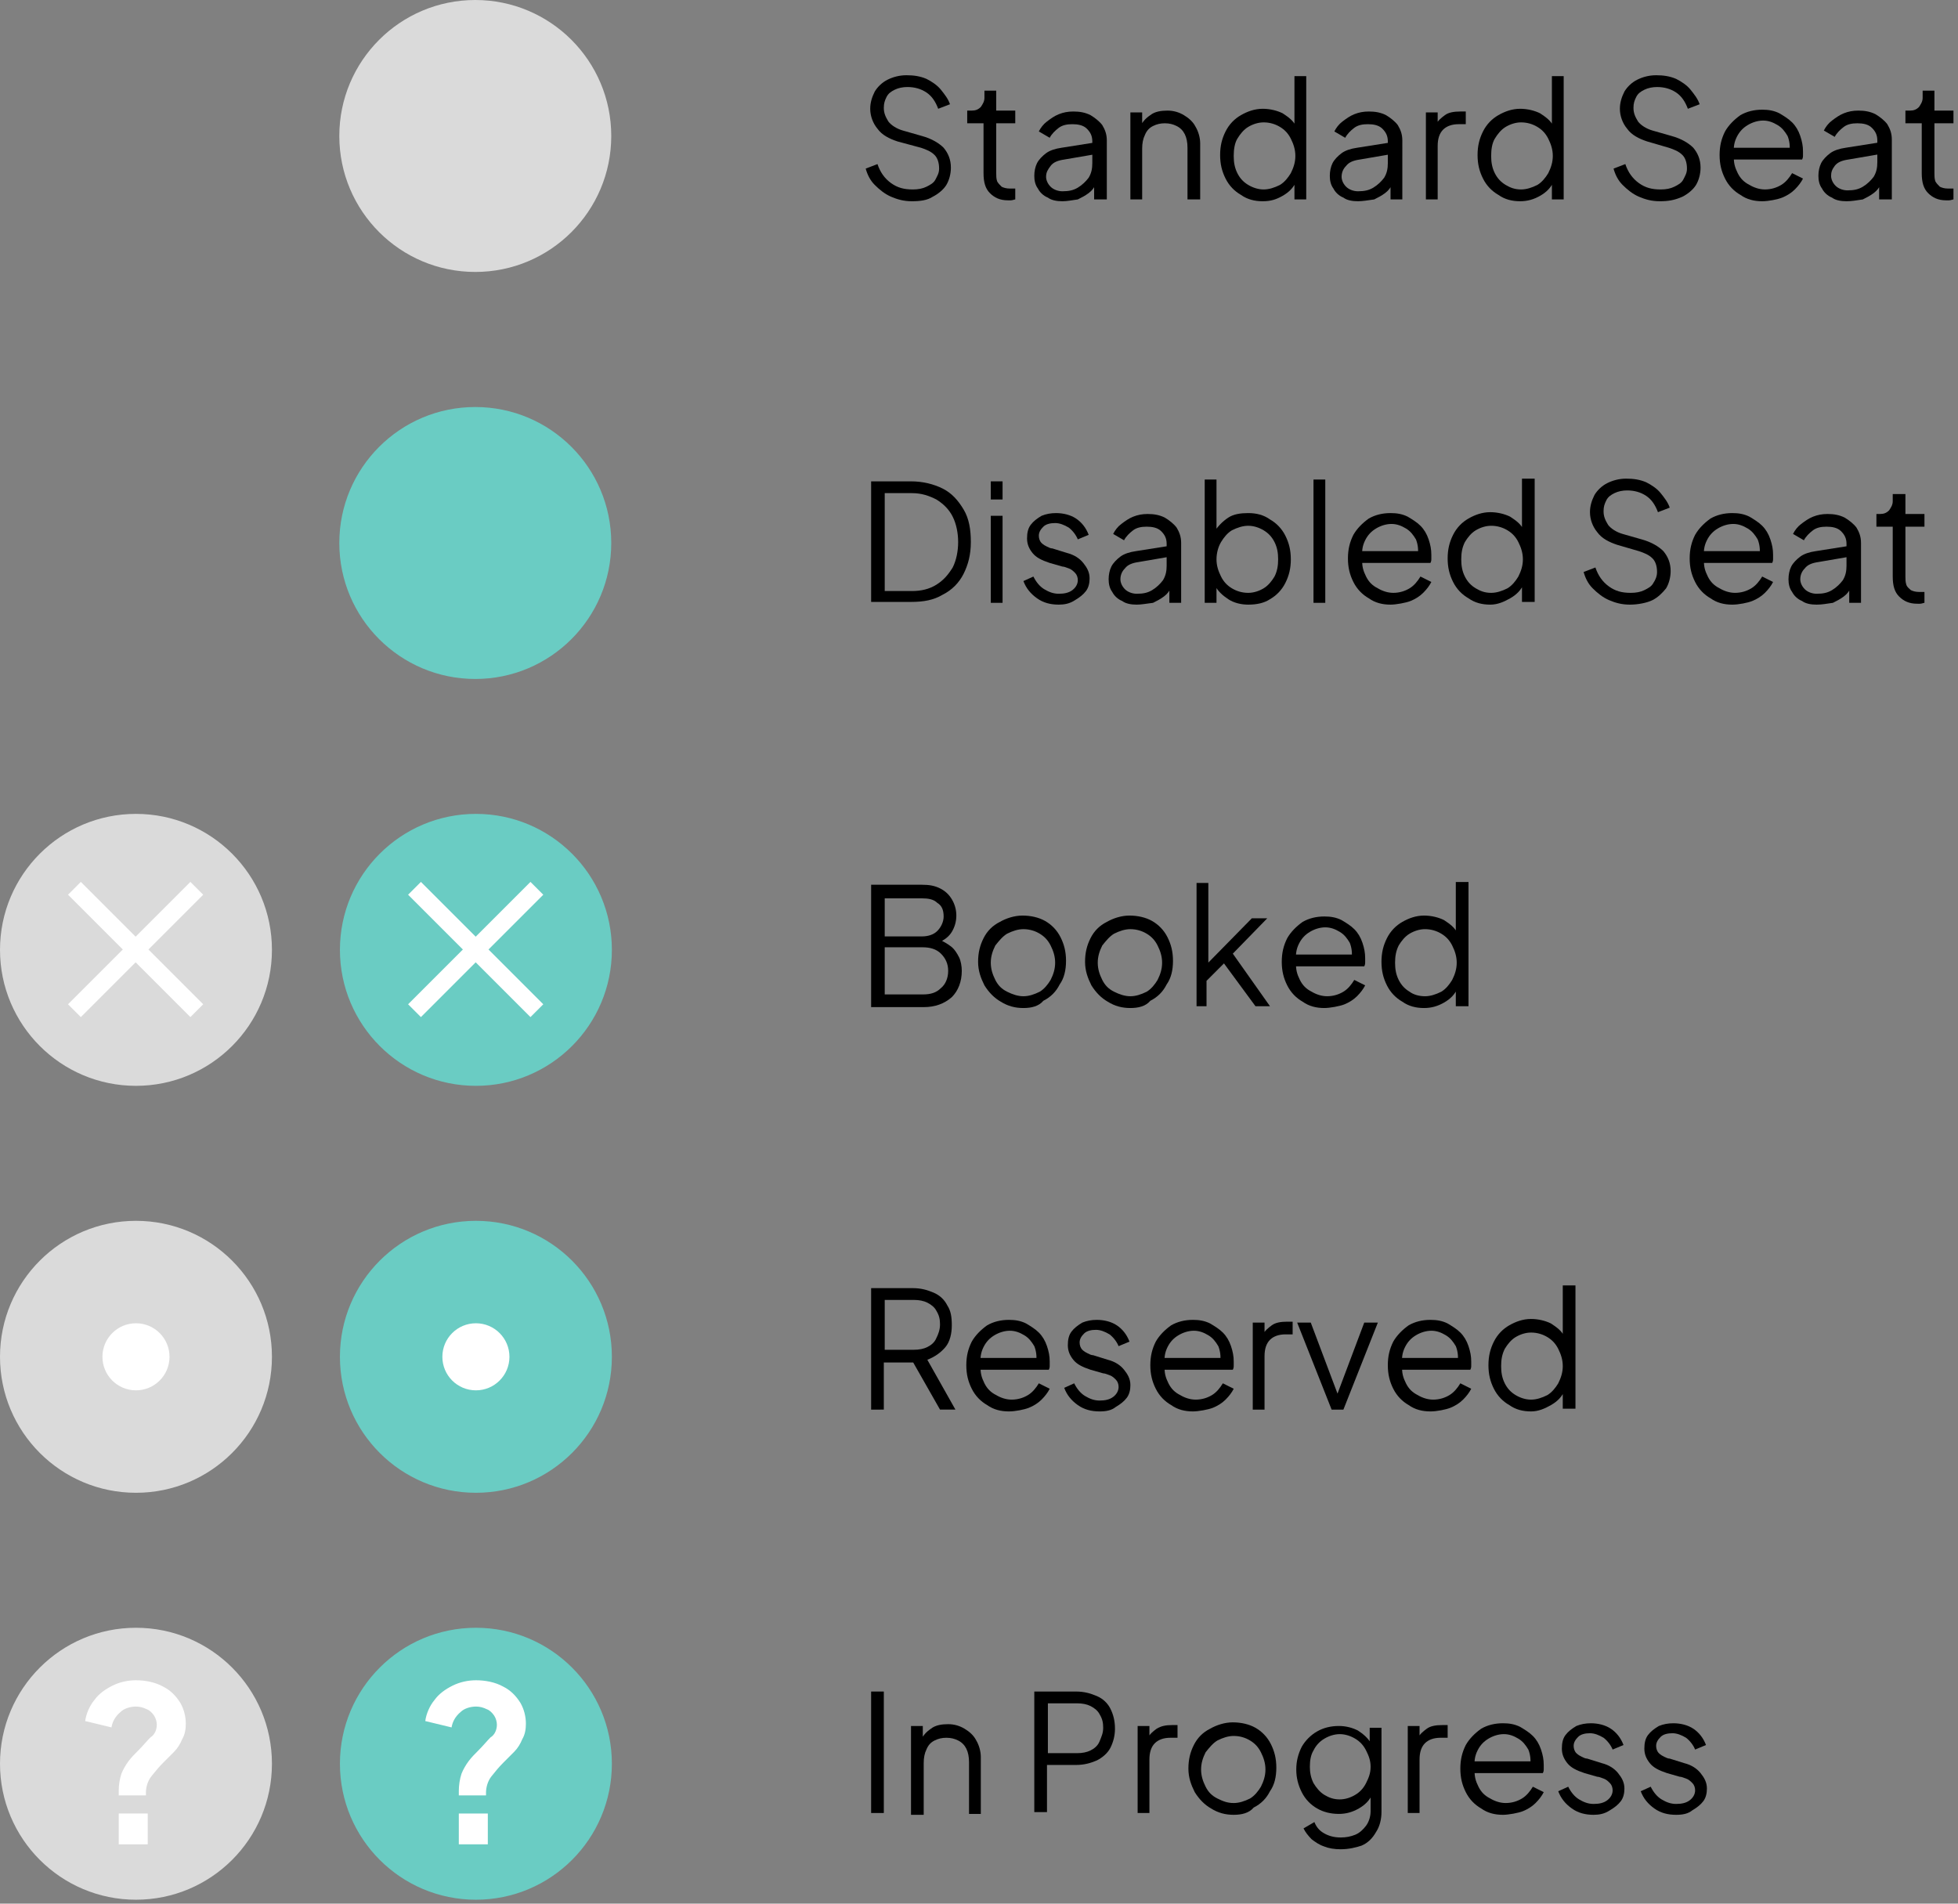 <?xml version="1.0" encoding="utf-8"?>
<!-- Generator: Adobe Illustrator 26.5.0, SVG Export Plug-In . SVG Version: 6.00 Build 0)  -->
<svg version="1.1" id="Layer_1" xmlns="http://www.w3.org/2000/svg" xmlns:xlink="http://www.w3.org/1999/xlink" x="0px" y="0px"
	 width="216px" height="210px" viewBox="0 0 216 210" style="enable-background:new 0 0 216 210;" xml:space="preserve">
<rect x="0" y="0" width="216" height="210" fill="#808080" stroke="none"/>
<style type="text/css">
	.st0{fill:#DADADA;}
	.st1{fill:#6ACCC3;}
	.st2{fill:none;stroke:#FFFFFF;stroke-width:2;stroke-miterlimit:10;}
	.st3{fill:#FFFFFF;}
	.st4{enable-background:new    ;}
</style>
<g id="Group_834" transform="translate(-176.268 -1010.8)">
	<circle id="Ellipse_261" class="st0" cx="228.7" cy="1025.8" r="15"/>
	<circle id="Ellipse_262" class="st1" cx="228.7" cy="1070.7" r="15"/>
	<g id="Group_829" transform="translate(176.268 1100.583)">
		<circle id="Ellipse_263" class="st0" cx="15" cy="15" r="15"/>
		<circle id="Ellipse_264" class="st1" cx="52.5" cy="15" r="15"/>
		<g id="Group_827" transform="translate(45.727 8.21)">
			<line id="Line_74" class="st2" x1="0" y1="13.5" x2="13.5" y2="0"/>
			<line id="Line_75" class="st2" x1="13.5" y1="13.5" x2="0" y2="0"/>
		</g>
		<g id="Group_828" transform="translate(8.21 8.21)">
			<line id="Line_76" class="st2" x1="0" y1="13.5" x2="13.5" y2="0"/>
			<line id="Line_77" class="st2" x1="13.5" y1="13.5" x2="0" y2="0"/>
		</g>
	</g>
	<g id="Group_830" transform="translate(176.268 1145.475)">
		<circle id="Ellipse_265" class="st0" cx="15" cy="15" r="15"/>
		<circle id="Ellipse_266" class="st3" cx="15" cy="15" r="3.7"/>
		<circle id="Ellipse_267" class="st1" cx="52.5" cy="15" r="15"/>
		<circle id="Ellipse_268" class="st3" cx="52.5" cy="15" r="3.7"/>
	</g>
	<g id="Group_833" transform="translate(176.268 1190.366)">
		<circle id="Ellipse_269" class="st0" cx="15" cy="15" r="15"/>
		<g id="Group_831" transform="translate(9.397 5.791)">
			<path id="Path_84614" class="st3" d="M3.7,12.7v-0.5c0-0.6,0.1-1.3,0.3-1.9c0.2-0.5,0.5-1,0.8-1.4c0.3-0.4,0.7-0.8,1.1-1.2
				c0.5-0.5,0.9-1,1.3-1.4C7.7,6,7.9,5.4,7.9,4.9c0-0.3-0.1-0.7-0.3-1C7.4,3.6,7.1,3.3,6.8,3.2C6.4,3,6,2.9,5.6,2.9
				c-0.6,0-1.3,0.2-1.7,0.6C3.3,4,3,4.6,2.9,5.2L0,4.5c0.1-0.8,0.5-1.7,1-2.3c0.5-0.7,1.2-1.2,2-1.6C3.8,0.2,4.7,0,5.6,0
				c1,0,2.1,0.2,3,0.7c0.8,0.4,1.4,1,1.9,1.8c0.4,0.7,0.6,1.5,0.6,2.3c0,0.6-0.1,1.2-0.4,1.7C10.5,7,10.2,7.5,9.8,7.9
				C9.4,8.3,9,8.7,8.6,9.1c-0.5,0.5-0.9,1-1.3,1.5c-0.4,0.5-0.6,1.2-0.6,1.8v0.3L3.7,12.7z M3.7,18.1v-3.4h3.2v3.4H3.7z"/>
		</g>
		<circle id="Ellipse_270" class="st1" cx="52.5" cy="15" r="15"/>
		<g id="Group_832" transform="translate(46.915 5.791)">
			<path id="Path_84615" class="st3" d="M3.7,12.7v-0.5c0-0.6,0.1-1.3,0.3-1.9c0.2-0.5,0.5-1,0.8-1.4c0.3-0.4,0.7-0.8,1.1-1.2
				c0.5-0.5,0.9-1,1.3-1.4C7.7,6,7.9,5.4,7.9,4.9c0-0.3-0.1-0.7-0.3-1C7.4,3.6,7.1,3.3,6.8,3.2C6.4,3,6,2.9,5.6,2.9
				c-0.6,0-1.3,0.2-1.7,0.6C3.3,4,3,4.6,2.9,5.2L0,4.5c0.1-0.8,0.5-1.7,1-2.3c0.5-0.7,1.2-1.2,2-1.6C3.8,0.2,4.7,0,5.6,0
				c1,0,2.1,0.2,3,0.7c0.8,0.4,1.4,1,1.9,1.8c0.4,0.7,0.6,1.5,0.6,2.3c0,0.6-0.1,1.2-0.4,1.7C10.5,7,10.2,7.5,9.8,7.9
				C9.4,8.3,9,8.7,8.6,9.1c-0.5,0.5-0.9,1-1.3,1.5c-0.4,0.5-0.6,1.2-0.6,1.8v0.3L3.7,12.7z M3.7,18.1v-3.4h3.2v3.4H3.7z"/>
		</g>
	</g>
</g>
<g class="st4">
	<path d="M100.6,22.2c-0.9,0-1.6-0.2-2.3-0.5c-0.7-0.3-1.3-0.8-1.8-1.3s-0.8-1.1-1-1.8l1.3-0.5c0.3,0.9,0.8,1.6,1.5,2.1
		c0.7,0.5,1.4,0.7,2.4,0.7c0.6,0,1.1-0.1,1.5-0.3c0.4-0.2,0.8-0.4,1-0.8s0.4-0.7,0.4-1.2c0-0.7-0.2-1.2-0.5-1.5
		c-0.4-0.4-0.9-0.6-1.5-0.8L99,15.6c-0.9-0.3-1.7-0.7-2.2-1.4c-0.5-0.6-0.8-1.4-0.8-2.2c0-0.7,0.2-1.3,0.5-1.9
		c0.3-0.5,0.8-1,1.4-1.3c0.6-0.3,1.3-0.5,2.1-0.5c0.8,0,1.5,0.1,2.2,0.4c0.6,0.3,1.2,0.7,1.6,1.2c0.4,0.5,0.8,1,1,1.6l-1.3,0.5
		c-0.3-0.8-0.7-1.4-1.3-1.8c-0.6-0.4-1.3-0.6-2.1-0.6c-0.5,0-1,0.1-1.4,0.3c-0.4,0.2-0.7,0.4-0.9,0.8s-0.3,0.7-0.3,1.2
		c0,0.6,0.2,1,0.5,1.5c0.3,0.4,0.9,0.8,1.6,1l2.1,0.6c1.1,0.3,1.9,0.8,2.4,1.3c0.5,0.6,0.8,1.3,0.8,2.2c0,0.7-0.2,1.4-0.5,1.9
		s-0.9,1-1.5,1.3C102.3,22.1,101.5,22.2,100.6,22.2z"/>
	<path d="M111.2,22.1c-0.9,0-1.5-0.3-2-0.8c-0.5-0.5-0.7-1.2-0.7-2.2v-5.5h-1.8v-1.4h0.5c0.4,0,0.7-0.1,1-0.4c0.2-0.3,0.4-0.6,0.4-1
		v-0.8h1.3v2.2h2.1v1.4h-2.1v5.5c0,0.3,0,0.6,0.1,0.9c0.1,0.2,0.3,0.4,0.5,0.6c0.2,0.1,0.5,0.2,0.9,0.2c0.1,0,0.2,0,0.3,0
		s0.2,0,0.3,0V22c-0.1,0-0.3,0.1-0.5,0.1S111.4,22.1,111.2,22.1z"/>
	<path d="M117.2,22.2c-0.6,0-1.2-0.1-1.6-0.4c-0.5-0.2-0.9-0.6-1.1-1c-0.3-0.4-0.4-0.9-0.4-1.4c0-0.5,0.1-1,0.3-1.4s0.6-0.8,1-1.1
		s1-0.5,1.7-0.6l3.8-0.6V17l-3.5,0.6c-0.7,0.1-1.2,0.3-1.5,0.7s-0.5,0.7-0.5,1.2c0,0.4,0.2,0.8,0.5,1.1c0.3,0.3,0.8,0.5,1.3,0.5
		c0.7,0,1.2-0.1,1.7-0.4c0.5-0.3,0.9-0.7,1.2-1.1c0.3-0.5,0.4-1,0.4-1.6v-2.4c0-0.6-0.2-1-0.6-1.4c-0.4-0.4-1-0.5-1.6-0.5
		c-0.6,0-1.1,0.1-1.5,0.4c-0.4,0.3-0.8,0.7-1,1.1l-1.2-0.7c0.2-0.4,0.5-0.8,0.9-1.1s0.8-0.6,1.3-0.8c0.5-0.2,1-0.3,1.6-0.3
		c0.7,0,1.3,0.1,1.9,0.4c0.5,0.3,1,0.7,1.3,1.1c0.3,0.5,0.5,1,0.5,1.7V22h-1.4v-1.9l0.2,0.2c-0.2,0.4-0.4,0.7-0.8,1
		s-0.8,0.5-1.2,0.7C118.2,22.1,117.7,22.2,117.2,22.2z"/>
	<path d="M124.7,22v-9.6h1.3v1.9l-0.3-0.1c0.2-0.6,0.6-1.1,1.2-1.5c0.5-0.4,1.2-0.5,1.9-0.5c0.7,0,1.3,0.2,1.8,0.5
		c0.5,0.3,1,0.7,1.3,1.3c0.3,0.5,0.5,1.2,0.5,1.8V22H131v-5.7c0-0.6-0.1-1.1-0.3-1.5c-0.2-0.4-0.5-0.7-0.9-0.9
		c-0.4-0.2-0.8-0.3-1.3-0.3s-0.9,0.1-1.3,0.3c-0.4,0.2-0.7,0.5-0.9,1c-0.2,0.4-0.3,0.9-0.3,1.5V22H124.7z"/>
	<path d="M139.3,22.2c-0.9,0-1.7-0.2-2.4-0.7c-0.7-0.4-1.3-1-1.7-1.8c-0.4-0.8-0.6-1.6-0.6-2.6c0-1,0.2-1.8,0.6-2.6s1-1.4,1.7-1.8
		c0.7-0.4,1.5-0.7,2.4-0.7c0.8,0,1.6,0.2,2.2,0.5c0.6,0.4,1.2,0.8,1.5,1.5l-0.2,0.4V8.4h1.3V22h-1.3v-2.2l0.2,0.2
		c-0.3,0.7-0.8,1.2-1.5,1.6S140.2,22.2,139.3,22.2z M139.4,20.9c0.6,0,1.2-0.2,1.8-0.5c0.5-0.3,0.9-0.8,1.2-1.3
		c0.3-0.6,0.5-1.2,0.5-1.9c0-0.7-0.2-1.3-0.5-1.9c-0.3-0.6-0.7-1-1.2-1.3c-0.5-0.3-1.1-0.5-1.8-0.5c-0.6,0-1.2,0.2-1.7,0.5
		c-0.5,0.3-0.9,0.8-1.2,1.3s-0.4,1.2-0.4,1.9c0,0.7,0.1,1.3,0.4,1.9c0.3,0.6,0.7,1,1.2,1.3S138.8,20.9,139.4,20.9z"/>
	<path d="M149.8,22.2c-0.6,0-1.2-0.1-1.6-0.4c-0.5-0.2-0.9-0.6-1.1-1c-0.3-0.4-0.4-0.9-0.4-1.4c0-0.5,0.1-1,0.3-1.4s0.6-0.8,1-1.1
		s1-0.5,1.7-0.6l3.8-0.6V17l-3.5,0.6c-0.7,0.1-1.2,0.3-1.5,0.7c-0.3,0.3-0.5,0.7-0.5,1.2c0,0.4,0.2,0.8,0.5,1.1s0.8,0.5,1.3,0.5
		c0.7,0,1.2-0.1,1.7-0.4s0.9-0.7,1.2-1.1c0.3-0.5,0.4-1,0.4-1.6v-2.4c0-0.6-0.2-1-0.6-1.4c-0.4-0.4-1-0.5-1.6-0.5
		c-0.6,0-1.1,0.1-1.5,0.4s-0.8,0.7-1,1.1l-1.2-0.7c0.2-0.4,0.5-0.8,0.9-1.1c0.4-0.3,0.8-0.6,1.3-0.8c0.5-0.2,1-0.3,1.6-0.3
		c0.7,0,1.3,0.1,1.9,0.4c0.5,0.3,1,0.7,1.3,1.1c0.3,0.5,0.5,1,0.5,1.7V22h-1.3v-1.9l0.2,0.2c-0.2,0.4-0.4,0.7-0.8,1
		c-0.4,0.3-0.8,0.5-1.2,0.7C150.9,22.1,150.3,22.2,149.8,22.2z"/>
	<path d="M157.3,22v-9.6h1.3v1.6l-0.2-0.2c0.2-0.5,0.6-0.8,1-1.1s1-0.4,1.7-0.4h0.6v1.4h-0.8c-0.7,0-1.3,0.2-1.7,0.6
		c-0.4,0.4-0.6,1-0.6,1.8V22H157.3z"/>
	<path d="M167.7,22.2c-0.9,0-1.7-0.2-2.4-0.7c-0.7-0.4-1.3-1-1.7-1.8c-0.4-0.8-0.6-1.6-0.6-2.6c0-1,0.2-1.8,0.6-2.6s1-1.4,1.7-1.8
		c0.7-0.4,1.5-0.7,2.4-0.7c0.8,0,1.6,0.2,2.2,0.5c0.6,0.4,1.2,0.8,1.5,1.5l-0.2,0.4V8.4h1.3V22h-1.3v-2.2l0.2,0.2
		c-0.3,0.7-0.8,1.2-1.5,1.6S168.5,22.2,167.7,22.2z M167.8,20.9c0.6,0,1.2-0.2,1.8-0.5c0.5-0.3,0.9-0.8,1.2-1.3
		c0.3-0.6,0.5-1.2,0.5-1.9c0-0.7-0.2-1.3-0.5-1.9c-0.3-0.6-0.7-1-1.2-1.3c-0.5-0.3-1.1-0.5-1.8-0.5c-0.6,0-1.2,0.2-1.7,0.5
		c-0.5,0.3-0.9,0.8-1.2,1.3s-0.4,1.2-0.4,1.9c0,0.7,0.1,1.3,0.4,1.9c0.3,0.6,0.7,1,1.2,1.3S167.1,20.9,167.8,20.9z"/>
	<path d="M183.1,22.2c-0.9,0-1.6-0.2-2.3-0.5c-0.7-0.3-1.3-0.8-1.8-1.3s-0.8-1.1-1-1.8l1.3-0.5c0.3,0.9,0.8,1.6,1.5,2.1
		c0.7,0.5,1.4,0.7,2.4,0.7c0.6,0,1.1-0.1,1.5-0.3c0.4-0.2,0.8-0.4,1-0.8s0.4-0.7,0.4-1.2c0-0.7-0.2-1.2-0.5-1.5
		c-0.4-0.4-0.9-0.6-1.5-0.8l-2.4-0.7c-0.9-0.3-1.7-0.7-2.2-1.4c-0.5-0.6-0.8-1.4-0.8-2.2c0-0.7,0.2-1.3,0.5-1.9
		c0.3-0.5,0.8-1,1.4-1.3c0.6-0.3,1.3-0.5,2.1-0.5c0.8,0,1.5,0.1,2.2,0.4c0.6,0.3,1.2,0.7,1.6,1.2c0.4,0.5,0.8,1,1,1.6l-1.3,0.5
		c-0.3-0.8-0.7-1.4-1.3-1.8c-0.6-0.4-1.3-0.6-2.1-0.6c-0.5,0-1,0.1-1.4,0.3c-0.4,0.2-0.7,0.4-0.9,0.8s-0.3,0.7-0.3,1.2
		c0,0.6,0.2,1,0.5,1.5c0.3,0.4,0.9,0.8,1.6,1l2.1,0.6c1.1,0.3,1.9,0.8,2.4,1.3c0.5,0.6,0.8,1.3,0.8,2.2c0,0.7-0.2,1.4-0.5,1.9
		s-0.9,1-1.5,1.3C184.7,22.1,184,22.2,183.1,22.2z"/>
	<path d="M194.4,22.2c-0.9,0-1.7-0.2-2.4-0.7c-0.7-0.4-1.3-1-1.7-1.8c-0.4-0.8-0.6-1.6-0.6-2.6c0-1,0.2-1.8,0.6-2.6
		c0.4-0.7,1-1.3,1.7-1.8c0.7-0.4,1.5-0.6,2.4-0.6c0.7,0,1.3,0.1,1.9,0.4c0.5,0.3,1,0.6,1.4,1c0.4,0.4,0.7,0.9,0.9,1.5
		s0.3,1.1,0.3,1.7c0,0.1,0,0.3,0,0.4c0,0.2,0,0.3-0.1,0.5h-8.2v-1.3h7.4l-0.6,0.5c0.1-0.7,0-1.3-0.2-1.8c-0.3-0.5-0.6-0.9-1.1-1.2
		c-0.5-0.3-1-0.5-1.6-0.5c-0.6,0-1.2,0.2-1.7,0.5c-0.5,0.3-0.9,0.7-1.2,1.3s-0.4,1.2-0.3,2c-0.1,0.8,0.1,1.4,0.4,2s0.7,1,1.3,1.3
		c0.5,0.3,1.1,0.5,1.7,0.5c0.7,0,1.3-0.2,1.8-0.5c0.5-0.3,0.9-0.8,1.2-1.3l1.2,0.6c-0.2,0.4-0.5,0.8-0.9,1.2
		c-0.4,0.4-0.9,0.7-1.4,0.9S195.1,22.2,194.4,22.2z"/>
	<path d="M203.7,22.2c-0.6,0-1.2-0.1-1.6-0.4c-0.5-0.2-0.9-0.6-1.1-1c-0.3-0.4-0.4-0.9-0.4-1.4c0-0.5,0.1-1,0.3-1.4s0.6-0.8,1-1.1
		s1-0.5,1.7-0.6l3.8-0.6V17l-3.5,0.6c-0.7,0.1-1.2,0.3-1.5,0.7S202,19,202,19.4c0,0.4,0.2,0.8,0.5,1.1c0.3,0.3,0.8,0.5,1.3,0.5
		c0.7,0,1.2-0.1,1.7-0.4c0.5-0.3,0.9-0.7,1.2-1.1c0.3-0.5,0.4-1,0.4-1.6v-2.4c0-0.6-0.2-1-0.6-1.4c-0.4-0.4-1-0.5-1.6-0.5
		c-0.6,0-1.1,0.1-1.5,0.4c-0.4,0.3-0.8,0.7-1,1.1l-1.2-0.7c0.2-0.4,0.5-0.8,0.9-1.1s0.8-0.6,1.3-0.8c0.5-0.2,1-0.3,1.6-0.3
		c0.7,0,1.3,0.1,1.9,0.4c0.5,0.3,1,0.7,1.3,1.1c0.3,0.5,0.5,1,0.5,1.7V22h-1.4v-1.9l0.2,0.2c-0.2,0.4-0.4,0.7-0.8,1
		s-0.8,0.5-1.2,0.7C204.8,22.1,204.3,22.2,203.7,22.2z"/>
	<path d="M214.7,22.1c-0.9,0-1.5-0.3-2-0.8c-0.5-0.5-0.7-1.2-0.7-2.2v-5.5h-1.8v-1.4h0.5c0.4,0,0.7-0.1,1-0.4c0.2-0.3,0.4-0.6,0.4-1
		v-0.8h1.3v2.2h2.1v1.4h-2.1v5.5c0,0.3,0,0.6,0.1,0.9c0.1,0.2,0.3,0.4,0.5,0.6c0.2,0.1,0.5,0.2,0.9,0.2c0.1,0,0.2,0,0.3,0
		s0.2,0,0.3,0V22c-0.1,0-0.3,0.1-0.5,0.1S214.9,22.1,214.7,22.1z"/>
</g>
<g class="st4">
	<path d="M96.1,66.5V53.1h4.4c1.3,0,2.5,0.3,3.5,0.8c1,0.5,1.7,1.3,2.3,2.3s0.8,2.2,0.8,3.6c0,1.4-0.3,2.5-0.8,3.5
		c-0.5,1-1.3,1.8-2.3,2.3c-1,0.6-2.1,0.8-3.5,0.8H96.1z M97.6,65.2h3c1,0,1.9-0.2,2.7-0.7s1.3-1.1,1.8-1.9c0.4-0.8,0.6-1.8,0.6-2.8
		s-0.2-2-0.6-2.8s-1-1.4-1.8-1.9c-0.8-0.4-1.6-0.7-2.7-0.7h-3V65.2z"/>
	<path d="M109.3,55.1v-2h1.3v2H109.3z M109.3,66.5v-9.6h1.3v9.6H109.3z"/>
	<path d="M116.8,66.7c-0.9,0-1.7-0.2-2.4-0.7c-0.7-0.5-1.2-1.1-1.5-1.9l1.1-0.5c0.3,0.6,0.7,1.1,1.2,1.4c0.5,0.3,1,0.5,1.6,0.5
		c0.6,0,1.1-0.1,1.5-0.4c0.4-0.3,0.6-0.7,0.6-1.1c0-0.3-0.1-0.6-0.3-0.8c-0.2-0.2-0.4-0.4-0.7-0.5c-0.3-0.1-0.5-0.2-0.7-0.2
		l-1.4-0.4c-0.9-0.3-1.5-0.6-1.9-1.1c-0.4-0.5-0.6-1-0.6-1.6c0-0.6,0.1-1.1,0.4-1.5s0.7-0.7,1.2-1c0.5-0.2,1-0.3,1.6-0.3
		c0.8,0,1.6,0.2,2.2,0.6s1.1,1,1.4,1.8l-1.2,0.5c-0.2-0.5-0.6-1-1-1.3c-0.5-0.3-1-0.5-1.5-0.5c-0.5,0-1,0.1-1.3,0.4
		c-0.3,0.3-0.5,0.6-0.5,1c0,0.3,0.1,0.6,0.3,0.8c0.2,0.2,0.4,0.3,0.6,0.4c0.2,0.1,0.4,0.2,0.6,0.2l1.6,0.5c0.8,0.2,1.4,0.6,1.8,1.1
		c0.4,0.5,0.7,1,0.7,1.7c0,0.5-0.1,1-0.4,1.4s-0.7,0.7-1.2,1C118,66.6,117.4,66.7,116.8,66.7z"/>
	<path d="M125.4,66.7c-0.6,0-1.2-0.1-1.6-0.4c-0.5-0.2-0.9-0.6-1.1-1c-0.3-0.4-0.4-0.9-0.4-1.4c0-0.5,0.1-1,0.3-1.4s0.6-0.8,1-1.1
		s1-0.5,1.7-0.6l3.8-0.6v1.2l-3.5,0.6c-0.7,0.1-1.2,0.3-1.5,0.7c-0.3,0.3-0.5,0.7-0.5,1.2c0,0.4,0.2,0.8,0.5,1.1s0.8,0.5,1.3,0.5
		c0.7,0,1.2-0.1,1.7-0.4s0.9-0.7,1.2-1.1c0.3-0.5,0.4-1,0.4-1.6v-2.4c0-0.6-0.2-1-0.6-1.4c-0.4-0.4-1-0.5-1.6-0.5
		c-0.6,0-1.1,0.1-1.5,0.4s-0.8,0.7-1,1.1l-1.2-0.7c0.2-0.4,0.5-0.8,0.9-1.1c0.4-0.3,0.8-0.6,1.3-0.8c0.5-0.2,1-0.3,1.6-0.3
		c0.7,0,1.3,0.1,1.9,0.4c0.5,0.3,1,0.7,1.3,1.1c0.3,0.5,0.5,1,0.5,1.7v6.6h-1.3v-1.9l0.2,0.2c-0.2,0.4-0.4,0.7-0.8,1
		c-0.4,0.3-0.8,0.5-1.2,0.7C126.4,66.6,125.9,66.7,125.4,66.7z"/>
	<path d="M137.7,66.7c-0.8,0-1.6-0.2-2.2-0.6s-1.2-0.9-1.5-1.6l0.2-0.2v2.2h-1.3V52.9h1.3V59l-0.2-0.4c0.4-0.6,0.9-1.1,1.5-1.5
		c0.6-0.4,1.4-0.5,2.2-0.5c0.9,0,1.7,0.2,2.4,0.7c0.7,0.4,1.3,1,1.7,1.8s0.6,1.6,0.6,2.6c0,1-0.2,1.8-0.6,2.6
		c-0.4,0.8-1,1.4-1.7,1.8C139.5,66.5,138.7,66.7,137.7,66.7z M137.7,65.4c0.6,0,1.2-0.2,1.7-0.5c0.5-0.3,0.9-0.8,1.2-1.3
		c0.3-0.6,0.4-1.2,0.4-1.9c0-0.7-0.1-1.3-0.4-1.9s-0.7-1-1.2-1.3c-0.5-0.3-1.1-0.5-1.7-0.5c-0.6,0-1.2,0.2-1.8,0.5
		c-0.5,0.3-0.9,0.8-1.2,1.3s-0.5,1.2-0.5,1.9c0,0.7,0.2,1.3,0.5,1.9c0.3,0.6,0.7,1,1.2,1.3C136.4,65.2,137,65.4,137.7,65.4z"/>
	<path d="M144.9,66.5V52.9h1.3v13.6H144.9z"/>
	<path d="M153.4,66.7c-0.9,0-1.7-0.2-2.4-0.7c-0.7-0.4-1.3-1-1.7-1.8c-0.4-0.8-0.6-1.6-0.6-2.6c0-1,0.2-1.8,0.6-2.6
		c0.4-0.7,1-1.3,1.7-1.8c0.7-0.4,1.5-0.6,2.4-0.6c0.7,0,1.3,0.1,1.9,0.4c0.5,0.3,1,0.6,1.4,1c0.4,0.4,0.7,0.9,0.9,1.5
		s0.3,1.1,0.3,1.7c0,0.1,0,0.3,0,0.4c0,0.2,0,0.3-0.1,0.5h-8.2v-1.3h7.4l-0.6,0.5c0.1-0.7,0-1.3-0.2-1.8c-0.3-0.5-0.6-0.9-1.1-1.2
		c-0.5-0.3-1-0.5-1.6-0.5c-0.6,0-1.2,0.2-1.7,0.5c-0.5,0.3-0.9,0.7-1.2,1.3s-0.4,1.2-0.3,2c-0.1,0.8,0.1,1.4,0.4,2
		c0.3,0.6,0.7,1,1.3,1.3c0.5,0.3,1.1,0.5,1.7,0.5c0.7,0,1.3-0.2,1.8-0.5c0.5-0.3,0.9-0.8,1.2-1.3l1.2,0.6c-0.2,0.4-0.5,0.8-0.9,1.2
		c-0.4,0.4-0.9,0.7-1.4,0.9S154,66.7,153.4,66.7z"/>
	<path d="M164.4,66.7c-0.9,0-1.7-0.2-2.4-0.7c-0.7-0.4-1.3-1-1.7-1.8c-0.4-0.8-0.6-1.6-0.6-2.6c0-1,0.2-1.8,0.6-2.6s1-1.4,1.7-1.8
		c0.7-0.4,1.5-0.7,2.4-0.7c0.8,0,1.6,0.2,2.2,0.5c0.6,0.4,1.2,0.8,1.5,1.5l-0.2,0.4v-6.1h1.4v13.6h-1.4v-2.2l0.2,0.2
		c-0.3,0.7-0.8,1.2-1.5,1.6S165.2,66.7,164.4,66.7z M164.5,65.4c0.6,0,1.2-0.2,1.8-0.5c0.5-0.3,0.9-0.8,1.2-1.3
		c0.3-0.6,0.5-1.2,0.5-1.9c0-0.7-0.2-1.3-0.5-1.9c-0.3-0.6-0.7-1-1.2-1.3c-0.5-0.3-1.1-0.5-1.8-0.5c-0.6,0-1.2,0.2-1.7,0.5
		c-0.5,0.3-0.9,0.8-1.2,1.3c-0.3,0.6-0.4,1.2-0.4,1.9c0,0.7,0.1,1.3,0.4,1.9c0.3,0.6,0.7,1,1.2,1.3
		C163.3,65.2,163.8,65.4,164.5,65.4z"/>
	<path d="M179.8,66.7c-0.9,0-1.6-0.2-2.3-0.5c-0.7-0.3-1.3-0.8-1.8-1.3c-0.5-0.5-0.8-1.1-1-1.8l1.3-0.5c0.3,0.9,0.8,1.6,1.5,2.1
		c0.7,0.5,1.4,0.7,2.4,0.7c0.6,0,1.1-0.1,1.5-0.3c0.4-0.2,0.8-0.4,1-0.8c0.2-0.3,0.4-0.7,0.4-1.2c0-0.7-0.2-1.2-0.5-1.5
		c-0.4-0.4-0.9-0.6-1.5-0.8l-2.4-0.7c-0.9-0.3-1.7-0.7-2.2-1.4c-0.5-0.6-0.8-1.4-0.8-2.2c0-0.7,0.2-1.3,0.5-1.9
		c0.3-0.5,0.8-1,1.4-1.3c0.6-0.3,1.3-0.5,2.1-0.5c0.8,0,1.5,0.1,2.2,0.4c0.6,0.3,1.2,0.7,1.6,1.2c0.4,0.5,0.8,1,1,1.6l-1.3,0.5
		c-0.3-0.8-0.7-1.4-1.3-1.8c-0.6-0.4-1.3-0.6-2.1-0.6c-0.5,0-1,0.1-1.4,0.3c-0.4,0.2-0.7,0.4-0.9,0.8s-0.3,0.7-0.3,1.2
		c0,0.6,0.2,1,0.5,1.5c0.3,0.4,0.9,0.8,1.6,1l2.1,0.6c1.1,0.3,1.9,0.8,2.4,1.3c0.5,0.6,0.8,1.3,0.8,2.2c0,0.7-0.2,1.4-0.5,1.9
		c-0.4,0.5-0.9,1-1.5,1.3S180.7,66.7,179.8,66.7z"/>
	<path d="M191.1,66.7c-0.9,0-1.7-0.2-2.4-0.7c-0.7-0.4-1.3-1-1.7-1.8c-0.4-0.8-0.6-1.6-0.6-2.6c0-1,0.2-1.8,0.6-2.6
		c0.4-0.7,1-1.3,1.7-1.8c0.7-0.4,1.5-0.6,2.4-0.6c0.7,0,1.3,0.1,1.9,0.4c0.5,0.3,1,0.6,1.4,1c0.4,0.4,0.7,0.9,0.9,1.5
		s0.3,1.1,0.3,1.7c0,0.1,0,0.3,0,0.4c0,0.2,0,0.3-0.1,0.5h-8.2v-1.3h7.4l-0.6,0.5c0.1-0.7,0-1.3-0.2-1.8c-0.3-0.5-0.6-0.9-1.1-1.2
		c-0.5-0.3-1-0.5-1.6-0.5c-0.6,0-1.2,0.2-1.7,0.5c-0.5,0.3-0.9,0.7-1.2,1.3s-0.4,1.2-0.3,2c-0.1,0.8,0.1,1.4,0.4,2
		c0.3,0.6,0.7,1,1.3,1.3c0.5,0.3,1.1,0.5,1.7,0.5c0.7,0,1.3-0.2,1.8-0.5c0.5-0.3,0.9-0.8,1.2-1.3l1.2,0.6c-0.2,0.4-0.5,0.8-0.9,1.2
		c-0.4,0.4-0.9,0.7-1.4,0.9S191.8,66.7,191.1,66.7z"/>
	<path d="M200.4,66.7c-0.6,0-1.2-0.1-1.6-0.4c-0.5-0.2-0.9-0.6-1.1-1c-0.3-0.4-0.4-0.9-0.4-1.4c0-0.5,0.1-1,0.3-1.4s0.6-0.8,1-1.1
		s1-0.5,1.7-0.6l3.8-0.6v1.2l-3.5,0.6c-0.7,0.1-1.2,0.3-1.5,0.7c-0.3,0.3-0.5,0.7-0.5,1.2c0,0.4,0.2,0.8,0.5,1.1s0.8,0.5,1.3,0.5
		c0.7,0,1.2-0.1,1.7-0.4s0.9-0.7,1.2-1.1c0.3-0.5,0.4-1,0.4-1.6v-2.4c0-0.6-0.2-1-0.6-1.4c-0.4-0.4-1-0.5-1.6-0.5
		c-0.6,0-1.1,0.1-1.5,0.4s-0.8,0.7-1,1.1l-1.2-0.7c0.2-0.4,0.5-0.8,0.9-1.1c0.4-0.3,0.8-0.6,1.3-0.8c0.5-0.2,1-0.3,1.6-0.3
		c0.7,0,1.3,0.1,1.9,0.4c0.5,0.3,1,0.7,1.3,1.1c0.3,0.5,0.5,1,0.5,1.7v6.6h-1.3v-1.9l0.2,0.2c-0.2,0.4-0.4,0.7-0.8,1
		c-0.4,0.3-0.8,0.5-1.2,0.7C201.5,66.6,201,66.7,200.4,66.7z"/>
	<path d="M211.5,66.6c-0.9,0-1.5-0.3-2-0.8c-0.5-0.5-0.7-1.2-0.7-2.2v-5.5H207v-1.4h0.4c0.4,0,0.7-0.1,1-0.4c0.2-0.3,0.4-0.6,0.4-1
		v-0.8h1.4v2.2h2.1v1.4h-2.1v5.5c0,0.3,0,0.6,0.1,0.9s0.3,0.4,0.5,0.6c0.2,0.1,0.5,0.2,0.9,0.2c0.1,0,0.2,0,0.3,0s0.2,0,0.3,0v1.2
		c-0.1,0-0.3,0.1-0.5,0.1C211.7,66.6,211.6,66.6,211.5,66.6z"/>
</g>
<g class="st4">
	<path d="M96.1,111V97.6h5.6c0.8,0,1.4,0.1,2,0.4c0.6,0.3,1,0.7,1.3,1.2c0.3,0.5,0.5,1.1,0.5,1.8c0,0.7-0.2,1.3-0.5,1.8
		c-0.3,0.5-0.8,0.9-1.5,1.2l0-0.4c0.5,0.2,1,0.5,1.4,0.8c0.4,0.3,0.7,0.8,0.9,1.2s0.3,1,0.3,1.5c0,1.2-0.4,2.2-1.1,2.9
		c-0.8,0.7-1.8,1.1-3.1,1.1H96.1z M97.6,103.3h4.1c0.7,0,1.3-0.2,1.7-0.6c0.4-0.4,0.7-1,0.7-1.6c0-0.7-0.2-1.2-0.7-1.5
		c-0.4-0.4-1-0.5-1.7-0.5h-4.1V103.3z M97.6,109.7h4.2c0.9,0,1.5-0.2,2-0.7c0.5-0.4,0.8-1.1,0.8-1.9c0-0.8-0.3-1.4-0.8-1.9
		c-0.5-0.5-1.2-0.7-2-0.7h-4.2V109.7z"/>
	<path d="M112.9,111.2c-0.9,0-1.7-0.2-2.5-0.7c-0.7-0.4-1.3-1-1.8-1.8c-0.4-0.8-0.7-1.6-0.7-2.6c0-1,0.2-1.8,0.6-2.6s1-1.4,1.8-1.8
		c0.7-0.4,1.6-0.7,2.5-0.7c0.9,0,1.8,0.2,2.5,0.6c0.7,0.4,1.3,1,1.7,1.8c0.4,0.8,0.6,1.6,0.6,2.6c0,1-0.2,1.9-0.7,2.6
		c-0.4,0.8-1,1.4-1.8,1.8C114.6,111,113.8,111.2,112.9,111.2z M112.9,109.9c0.6,0,1.2-0.2,1.8-0.5c0.5-0.3,0.9-0.8,1.2-1.3
		c0.3-0.6,0.5-1.2,0.5-1.9s-0.2-1.3-0.5-1.9c-0.3-0.6-0.7-1-1.2-1.3c-0.5-0.3-1.1-0.5-1.8-0.5c-0.6,0-1.2,0.2-1.8,0.5
		c-0.5,0.3-0.9,0.8-1.3,1.3c-0.3,0.6-0.5,1.2-0.5,1.9s0.2,1.3,0.5,1.9c0.3,0.6,0.7,1,1.3,1.3C111.7,109.7,112.3,109.9,112.9,109.9z"
		/>
	<path d="M124.7,111.2c-0.9,0-1.7-0.2-2.5-0.7c-0.7-0.4-1.3-1-1.8-1.8c-0.4-0.8-0.7-1.6-0.7-2.6c0-1,0.2-1.8,0.6-2.6s1-1.4,1.8-1.8
		c0.7-0.4,1.6-0.7,2.5-0.7c0.9,0,1.8,0.2,2.5,0.6c0.7,0.4,1.3,1,1.7,1.8c0.4,0.8,0.6,1.6,0.6,2.6c0,1-0.2,1.9-0.7,2.6
		c-0.4,0.8-1,1.4-1.8,1.8C126.4,111,125.6,111.2,124.7,111.2z M124.7,109.9c0.6,0,1.2-0.2,1.8-0.5c0.5-0.3,0.9-0.8,1.2-1.3
		c0.3-0.6,0.5-1.2,0.5-1.9s-0.2-1.3-0.5-1.9c-0.3-0.6-0.7-1-1.2-1.3c-0.5-0.3-1.1-0.5-1.8-0.5c-0.6,0-1.2,0.2-1.8,0.5
		c-0.5,0.3-0.9,0.8-1.3,1.3c-0.3,0.6-0.5,1.2-0.5,1.9s0.2,1.3,0.5,1.9c0.3,0.6,0.7,1,1.3,1.3C123.5,109.7,124.1,109.9,124.7,109.9z"
		/>
	<path d="M132,111V97.4h1.3v9.5l-0.6-0.1l5.4-5.5h1.7l-3.8,3.9l4.1,5.8h-1.6l-3.9-5.3l0.9,0.1l-2.8,2.8l0.4-1.1v3.5H132z"/>
	<path d="M146.1,111.2c-0.9,0-1.7-0.2-2.4-0.7c-0.7-0.4-1.3-1-1.7-1.8c-0.4-0.8-0.6-1.6-0.6-2.6c0-1,0.2-1.8,0.6-2.6
		c0.4-0.7,1-1.3,1.7-1.8c0.7-0.4,1.5-0.6,2.4-0.6c0.7,0,1.3,0.1,1.9,0.4c0.5,0.3,1,0.6,1.4,1c0.4,0.4,0.7,0.9,0.9,1.5
		s0.3,1.1,0.3,1.7c0,0.1,0,0.3,0,0.4c0,0.2,0,0.3-0.1,0.5h-8.2v-1.3h7.4l-0.6,0.5c0.1-0.7,0-1.3-0.2-1.8c-0.3-0.5-0.6-0.9-1.1-1.2
		c-0.5-0.3-1-0.5-1.6-0.5c-0.6,0-1.2,0.2-1.7,0.5c-0.5,0.3-0.9,0.7-1.2,1.3s-0.4,1.2-0.3,2c-0.1,0.8,0.1,1.4,0.4,2
		c0.3,0.6,0.7,1,1.3,1.3c0.5,0.3,1.1,0.5,1.7,0.5c0.7,0,1.3-0.2,1.8-0.5c0.5-0.3,0.9-0.8,1.2-1.3l1.2,0.6c-0.2,0.4-0.5,0.8-0.9,1.2
		c-0.4,0.4-0.9,0.7-1.4,0.9S146.7,111.2,146.1,111.2z"/>
	<path d="M157.1,111.2c-0.9,0-1.7-0.2-2.4-0.7c-0.7-0.4-1.3-1-1.7-1.8c-0.4-0.8-0.6-1.6-0.6-2.6c0-1,0.2-1.8,0.6-2.6s1-1.4,1.7-1.8
		c0.7-0.4,1.5-0.7,2.4-0.7c0.8,0,1.6,0.2,2.2,0.5c0.6,0.4,1.2,0.8,1.5,1.5l-0.2,0.4v-6.1h1.4V111h-1.4v-2.2l0.2,0.2
		c-0.3,0.7-0.8,1.2-1.5,1.6S157.9,111.2,157.1,111.2z M157.2,109.9c0.6,0,1.2-0.2,1.8-0.5c0.5-0.3,0.9-0.8,1.2-1.3
		c0.3-0.6,0.5-1.2,0.5-1.9c0-0.7-0.2-1.3-0.5-1.9c-0.3-0.6-0.7-1-1.2-1.3c-0.5-0.3-1.1-0.5-1.8-0.5c-0.6,0-1.2,0.2-1.7,0.5
		c-0.5,0.3-0.9,0.8-1.2,1.3c-0.3,0.6-0.4,1.2-0.4,1.9c0,0.7,0.1,1.3,0.4,1.9c0.3,0.6,0.7,1,1.2,1.3
		C155.9,109.7,156.5,109.9,157.2,109.9z"/>
</g>
<g class="st4">
	<path d="M96.1,155.5v-13.4h4.6c0.9,0,1.6,0.2,2.3,0.5c0.7,0.3,1.2,0.8,1.5,1.4c0.4,0.6,0.5,1.3,0.5,2.2c0,0.9-0.2,1.8-0.7,2.4
		s-1.2,1.1-2,1.4l3.1,5.5h-1.7l-3.3-5.8l1,0.6h-3.9v5.2H96.1z M97.6,148.9h3.2c0.6,0,1.1-0.1,1.5-0.3c0.4-0.2,0.8-0.5,1-1
		c0.2-0.4,0.4-0.9,0.4-1.5c0-0.6-0.1-1-0.4-1.5c-0.2-0.4-0.6-0.7-1-0.9c-0.4-0.2-0.9-0.3-1.5-0.3h-3.2V148.9z"/>
	<path d="M111.3,155.7c-0.9,0-1.7-0.2-2.4-0.7c-0.7-0.4-1.3-1-1.7-1.8c-0.4-0.8-0.6-1.6-0.6-2.6c0-1,0.2-1.8,0.6-2.6
		c0.4-0.7,1-1.3,1.7-1.8c0.7-0.4,1.5-0.6,2.4-0.6c0.7,0,1.3,0.1,1.9,0.4c0.5,0.3,1,0.6,1.4,1c0.4,0.4,0.7,0.9,0.9,1.5
		s0.3,1.1,0.3,1.7c0,0.1,0,0.3,0,0.4c0,0.2,0,0.3-0.1,0.5h-8.2v-1.3h7.4l-0.6,0.5c0.1-0.7,0-1.3-0.2-1.8c-0.3-0.5-0.6-0.9-1.1-1.2
		c-0.5-0.3-1-0.5-1.6-0.5c-0.6,0-1.2,0.2-1.7,0.5c-0.5,0.3-0.9,0.7-1.2,1.3s-0.4,1.2-0.3,2c-0.1,0.8,0.1,1.4,0.4,2s0.7,1,1.3,1.3
		c0.5,0.3,1.1,0.5,1.7,0.5c0.7,0,1.3-0.2,1.8-0.5c0.5-0.3,0.9-0.8,1.2-1.3l1.2,0.6c-0.2,0.4-0.5,0.8-0.9,1.2
		c-0.4,0.4-0.9,0.7-1.4,0.9S112,155.7,111.3,155.7z"/>
	<path d="M121.3,155.7c-0.9,0-1.7-0.2-2.4-0.7c-0.7-0.5-1.2-1.1-1.5-1.9l1.1-0.5c0.3,0.6,0.7,1.1,1.2,1.4c0.5,0.3,1,0.5,1.6,0.5
		c0.6,0,1.1-0.1,1.5-0.4c0.4-0.3,0.6-0.7,0.6-1.1c0-0.3-0.1-0.6-0.3-0.8s-0.4-0.4-0.7-0.5c-0.3-0.1-0.5-0.2-0.7-0.2l-1.4-0.4
		c-0.9-0.3-1.5-0.6-1.9-1.1c-0.4-0.5-0.6-1-0.6-1.6c0-0.6,0.1-1.1,0.4-1.5s0.7-0.7,1.2-1c0.5-0.2,1-0.3,1.6-0.3
		c0.8,0,1.6,0.2,2.2,0.6s1.1,1,1.4,1.8l-1.2,0.5c-0.2-0.5-0.6-1-1-1.3c-0.5-0.3-1-0.5-1.5-0.5c-0.5,0-1,0.1-1.3,0.4
		c-0.3,0.3-0.5,0.6-0.5,1c0,0.3,0.1,0.6,0.3,0.8c0.2,0.2,0.4,0.3,0.6,0.4c0.2,0.1,0.4,0.2,0.6,0.2l1.6,0.5c0.8,0.2,1.4,0.6,1.8,1.1
		c0.4,0.5,0.7,1,0.7,1.7c0,0.5-0.1,1-0.4,1.4s-0.7,0.7-1.2,1C122.6,155.6,122,155.7,121.3,155.7z"/>
	<path d="M131.6,155.7c-0.9,0-1.7-0.2-2.4-0.7c-0.7-0.4-1.3-1-1.7-1.8c-0.4-0.8-0.6-1.6-0.6-2.6c0-1,0.2-1.8,0.6-2.6
		c0.4-0.7,1-1.3,1.7-1.8c0.7-0.4,1.5-0.6,2.4-0.6c0.7,0,1.3,0.1,1.9,0.4c0.5,0.3,1,0.6,1.4,1c0.4,0.4,0.7,0.9,0.9,1.5
		s0.3,1.1,0.3,1.7c0,0.1,0,0.3,0,0.4c0,0.2,0,0.3-0.1,0.5h-8.2v-1.3h7.4l-0.6,0.5c0.1-0.7,0-1.3-0.2-1.8c-0.3-0.5-0.6-0.9-1.1-1.2
		c-0.5-0.3-1-0.5-1.6-0.5c-0.6,0-1.2,0.2-1.7,0.5c-0.5,0.3-0.9,0.7-1.2,1.3s-0.4,1.2-0.3,2c-0.1,0.8,0.1,1.4,0.4,2s0.7,1,1.3,1.3
		c0.5,0.3,1.1,0.5,1.7,0.5c0.7,0,1.3-0.2,1.8-0.5c0.5-0.3,0.9-0.8,1.2-1.3l1.2,0.6c-0.2,0.4-0.5,0.8-0.9,1.2
		c-0.4,0.4-0.9,0.7-1.4,0.9S132.2,155.7,131.6,155.7z"/>
	<path d="M138.2,155.5v-9.6h1.3v1.6l-0.2-0.2c0.2-0.5,0.6-0.8,1-1.1s1-0.4,1.7-0.4h0.6v1.4h-0.8c-0.7,0-1.3,0.2-1.7,0.6
		c-0.4,0.4-0.6,1-0.6,1.8v5.9H138.2z"/>
	<path d="M146.9,155.5l-3.8-9.6h1.5l3.2,8.5h-0.5l3.2-8.5h1.5l-3.8,9.6H146.9z"/>
	<path d="M157.8,155.7c-0.9,0-1.7-0.2-2.4-0.7c-0.7-0.4-1.3-1-1.7-1.8c-0.4-0.8-0.6-1.6-0.6-2.6c0-1,0.2-1.8,0.6-2.6
		c0.4-0.7,1-1.3,1.7-1.8c0.7-0.4,1.5-0.6,2.4-0.6c0.7,0,1.3,0.1,1.9,0.4c0.5,0.3,1,0.6,1.4,1c0.4,0.4,0.7,0.9,0.9,1.5
		s0.3,1.1,0.3,1.7c0,0.1,0,0.3,0,0.4c0,0.2,0,0.3-0.1,0.5h-8.2v-1.3h7.4l-0.6,0.5c0.1-0.7,0-1.3-0.2-1.8c-0.3-0.5-0.6-0.9-1.1-1.2
		c-0.5-0.3-1-0.5-1.6-0.5c-0.6,0-1.2,0.2-1.7,0.5c-0.5,0.3-0.9,0.7-1.2,1.3s-0.4,1.2-0.3,2c-0.1,0.8,0.1,1.4,0.4,2
		c0.3,0.6,0.7,1,1.3,1.3c0.5,0.3,1.1,0.5,1.7,0.5c0.7,0,1.3-0.2,1.8-0.5c0.5-0.3,0.9-0.8,1.2-1.3l1.2,0.6c-0.2,0.4-0.5,0.8-0.9,1.2
		c-0.4,0.4-0.9,0.7-1.4,0.9S158.5,155.7,157.8,155.7z"/>
	<path d="M168.9,155.7c-0.9,0-1.7-0.2-2.4-0.7c-0.7-0.4-1.3-1-1.7-1.8c-0.4-0.8-0.6-1.6-0.6-2.6c0-1,0.2-1.8,0.6-2.6s1-1.4,1.7-1.8
		c0.7-0.4,1.5-0.7,2.4-0.7c0.8,0,1.6,0.2,2.2,0.5c0.6,0.4,1.2,0.8,1.5,1.5l-0.2,0.4v-6.1h1.4v13.6h-1.4v-2.2l0.2,0.2
		c-0.3,0.7-0.8,1.2-1.5,1.6S169.7,155.7,168.9,155.7z M168.9,154.4c0.6,0,1.2-0.2,1.8-0.5c0.5-0.3,0.9-0.8,1.2-1.3
		c0.3-0.6,0.5-1.2,0.5-1.9c0-0.7-0.2-1.3-0.5-1.9c-0.3-0.6-0.7-1-1.2-1.3c-0.5-0.3-1.1-0.5-1.8-0.5c-0.6,0-1.2,0.2-1.7,0.5
		c-0.5,0.3-0.9,0.8-1.2,1.3c-0.3,0.6-0.4,1.2-0.4,1.9c0,0.7,0.1,1.3,0.4,1.9c0.3,0.6,0.7,1,1.2,1.3
		C167.7,154.2,168.3,154.4,168.9,154.4z"/>
</g>
<g class="st4">
	<path d="M96.1,200v-13.4h1.4V200H96.1z"/>
	<path d="M100.5,200v-9.6h1.3v1.9l-0.3-0.1c0.2-0.6,0.6-1.1,1.2-1.5c0.5-0.4,1.2-0.5,1.9-0.5c0.7,0,1.3,0.2,1.8,0.5
		c0.5,0.3,1,0.7,1.3,1.3c0.3,0.5,0.5,1.2,0.5,1.8v6.3h-1.3v-5.7c0-0.6-0.1-1.1-0.3-1.5c-0.2-0.4-0.5-0.7-0.9-0.9
		c-0.4-0.2-0.8-0.3-1.3-0.3s-0.9,0.1-1.3,0.3c-0.4,0.2-0.7,0.5-0.9,1c-0.2,0.4-0.3,0.9-0.3,1.5v5.7H100.5z"/>
	<path d="M114.1,200v-13.4h4.6c0.9,0,1.6,0.2,2.3,0.5c0.7,0.3,1.2,0.8,1.5,1.4s0.5,1.3,0.5,2.2c0,0.8-0.2,1.5-0.5,2.1
		s-0.9,1.1-1.5,1.4c-0.7,0.3-1.4,0.5-2.3,0.5h-3.2v5.2H114.1z M115.6,193.4h3.2c0.6,0,1.1-0.1,1.5-0.3c0.4-0.2,0.8-0.5,1-1
		s0.4-0.9,0.4-1.5c0-0.6-0.1-1-0.4-1.5c-0.2-0.4-0.6-0.7-1-0.9c-0.4-0.2-0.9-0.3-1.5-0.3h-3.2V193.4z"/>
	<path d="M125.5,200v-9.6h1.3v1.6l-0.2-0.2c0.2-0.5,0.6-0.8,1-1.1c0.5-0.3,1-0.4,1.7-0.4h0.6v1.4h-0.8c-0.7,0-1.3,0.2-1.7,0.6
		c-0.4,0.4-0.6,1-0.6,1.8v5.9H125.5z"/>
	<path d="M136.1,200.2c-0.9,0-1.7-0.2-2.5-0.7c-0.7-0.4-1.3-1-1.8-1.8c-0.4-0.8-0.7-1.6-0.7-2.6c0-1,0.2-1.8,0.6-2.6s1-1.4,1.8-1.8
		c0.7-0.4,1.6-0.7,2.5-0.7c0.9,0,1.8,0.2,2.5,0.6c0.7,0.4,1.3,1,1.7,1.8c0.4,0.8,0.6,1.6,0.6,2.6c0,1-0.2,1.9-0.7,2.6
		c-0.4,0.8-1,1.4-1.8,1.8C137.8,200,137,200.2,136.1,200.2z M136.1,198.9c0.6,0,1.2-0.2,1.8-0.5c0.5-0.3,0.9-0.8,1.2-1.3
		c0.3-0.6,0.5-1.2,0.5-1.9s-0.2-1.3-0.5-1.9c-0.3-0.6-0.7-1-1.2-1.3c-0.5-0.3-1.1-0.5-1.8-0.5c-0.6,0-1.2,0.2-1.8,0.5
		c-0.5,0.3-0.9,0.8-1.3,1.3c-0.3,0.6-0.5,1.2-0.5,1.9s0.2,1.3,0.5,1.9c0.3,0.6,0.7,1,1.3,1.3C134.9,198.7,135.4,198.9,136.1,198.9z"
		/>
	<path d="M147.9,204c-0.7,0-1.3-0.1-1.8-0.3c-0.6-0.2-1-0.5-1.4-0.8c-0.4-0.4-0.7-0.8-0.9-1.2l1.2-0.7c0.2,0.5,0.5,0.9,1,1.2
		c0.5,0.3,1.1,0.5,1.9,0.5c0.6,0,1.1-0.1,1.6-0.3c0.5-0.2,0.9-0.6,1.2-1s0.5-1,0.5-1.6v-2.1l0.2,0.2c-0.3,0.7-0.8,1.2-1.5,1.6
		s-1.4,0.6-2.2,0.6c-0.9,0-1.7-0.2-2.4-0.6c-0.7-0.4-1.3-1-1.7-1.8s-0.6-1.6-0.6-2.5c0-0.9,0.2-1.7,0.6-2.5c0.4-0.7,1-1.3,1.7-1.7
		c0.7-0.4,1.5-0.6,2.4-0.6c0.8,0,1.5,0.2,2.1,0.5c0.6,0.4,1.1,0.8,1.5,1.5l-0.2,0.4v-2.2h1.3v9.3c0,0.8-0.2,1.6-0.6,2.2
		c-0.4,0.7-0.9,1.2-1.6,1.5C149.6,203.8,148.8,204,147.9,204z M147.8,198.5c0.6,0,1.2-0.2,1.7-0.5c0.5-0.3,0.9-0.7,1.2-1.3
		s0.5-1.1,0.5-1.8s-0.2-1.2-0.5-1.8s-0.7-1-1.2-1.3c-0.5-0.3-1.1-0.5-1.7-0.5c-0.6,0-1.2,0.2-1.7,0.5c-0.5,0.3-0.9,0.7-1.2,1.3
		c-0.3,0.5-0.4,1.1-0.4,1.8c0,0.6,0.1,1.2,0.4,1.8c0.3,0.5,0.7,1,1.2,1.3C146.6,198.3,147.1,198.5,147.8,198.5z"/>
	<path d="M155.3,200v-9.6h1.3v1.6l-0.2-0.2c0.2-0.5,0.6-0.8,1-1.1s1-0.4,1.7-0.4h0.6v1.4h-0.8c-0.7,0-1.3,0.2-1.7,0.6
		c-0.4,0.4-0.6,1-0.6,1.8v5.9H155.3z"/>
	<path d="M165.8,200.2c-0.9,0-1.7-0.2-2.4-0.7c-0.7-0.4-1.3-1-1.7-1.8c-0.4-0.8-0.6-1.6-0.6-2.6c0-1,0.2-1.8,0.6-2.6
		c0.4-0.7,1-1.3,1.7-1.8c0.7-0.4,1.5-0.6,2.4-0.6c0.7,0,1.3,0.1,1.9,0.4c0.5,0.3,1,0.6,1.4,1c0.4,0.4,0.7,0.9,0.9,1.5
		s0.3,1.1,0.3,1.7c0,0.1,0,0.3,0,0.4c0,0.2,0,0.3-0.1,0.5h-8.2v-1.3h7.4l-0.6,0.5c0.1-0.7,0-1.3-0.2-1.8c-0.3-0.5-0.6-0.9-1.1-1.2
		c-0.5-0.3-1-0.5-1.6-0.5c-0.6,0-1.2,0.2-1.7,0.5c-0.5,0.3-0.9,0.7-1.2,1.3s-0.4,1.2-0.3,2c-0.1,0.8,0.1,1.4,0.4,2
		c0.3,0.6,0.7,1,1.3,1.3c0.5,0.3,1.1,0.5,1.7,0.5c0.7,0,1.3-0.2,1.8-0.5c0.5-0.3,0.9-0.8,1.2-1.3l1.2,0.6c-0.2,0.4-0.5,0.8-0.9,1.2
		c-0.4,0.4-0.9,0.7-1.4,0.9S166.4,200.2,165.8,200.2z"/>
	<path d="M175.8,200.2c-0.9,0-1.7-0.2-2.4-0.7c-0.7-0.5-1.2-1.1-1.5-1.9l1.1-0.5c0.3,0.6,0.7,1.1,1.2,1.4c0.5,0.3,1,0.5,1.6,0.5
		c0.6,0,1.1-0.1,1.5-0.4c0.4-0.3,0.6-0.7,0.6-1.1c0-0.3-0.1-0.6-0.3-0.8c-0.2-0.2-0.4-0.4-0.7-0.5c-0.3-0.1-0.5-0.2-0.7-0.2
		l-1.4-0.4c-0.9-0.3-1.5-0.6-1.9-1.1c-0.4-0.5-0.6-1-0.6-1.6c0-0.6,0.1-1.1,0.4-1.5s0.7-0.7,1.2-1c0.5-0.2,1-0.3,1.6-0.3
		c0.8,0,1.6,0.2,2.2,0.6s1.1,1,1.4,1.8l-1.2,0.5c-0.2-0.5-0.6-1-1-1.3c-0.5-0.3-1-0.5-1.5-0.5c-0.5,0-1,0.1-1.3,0.4
		c-0.3,0.3-0.5,0.6-0.5,1c0,0.3,0.1,0.6,0.3,0.8c0.2,0.2,0.4,0.3,0.6,0.4c0.2,0.1,0.4,0.2,0.6,0.2l1.6,0.5c0.8,0.2,1.4,0.6,1.8,1.1
		c0.4,0.5,0.7,1,0.7,1.7c0,0.5-0.1,1-0.4,1.4s-0.7,0.7-1.2,1C177,200.1,176.4,200.2,175.8,200.2z"/>
	<path d="M184.9,200.2c-0.9,0-1.7-0.2-2.4-0.7c-0.7-0.5-1.2-1.1-1.5-1.9l1.1-0.5c0.3,0.6,0.7,1.1,1.2,1.4c0.5,0.3,1,0.5,1.6,0.5
		c0.6,0,1.1-0.1,1.5-0.4c0.4-0.3,0.6-0.7,0.6-1.1c0-0.3-0.1-0.6-0.3-0.8c-0.2-0.2-0.4-0.4-0.7-0.5c-0.3-0.1-0.5-0.2-0.7-0.2
		l-1.4-0.4c-0.9-0.3-1.5-0.6-1.9-1.1c-0.4-0.5-0.6-1-0.6-1.6c0-0.6,0.1-1.1,0.4-1.5s0.7-0.7,1.2-1c0.5-0.2,1-0.3,1.6-0.3
		c0.8,0,1.6,0.2,2.2,0.6s1.1,1,1.4,1.8l-1.2,0.5c-0.2-0.5-0.6-1-1-1.3c-0.5-0.3-1-0.5-1.5-0.5c-0.5,0-1,0.1-1.3,0.4
		c-0.3,0.3-0.5,0.6-0.5,1c0,0.3,0.1,0.6,0.3,0.8c0.2,0.2,0.4,0.3,0.6,0.4c0.2,0.1,0.4,0.2,0.6,0.2l1.6,0.5c0.8,0.2,1.4,0.6,1.8,1.1
		c0.4,0.5,0.7,1,0.7,1.7c0,0.5-0.1,1-0.4,1.4s-0.7,0.7-1.2,1C186.2,200.1,185.6,200.2,184.9,200.2z"/>
</g>
</svg>
